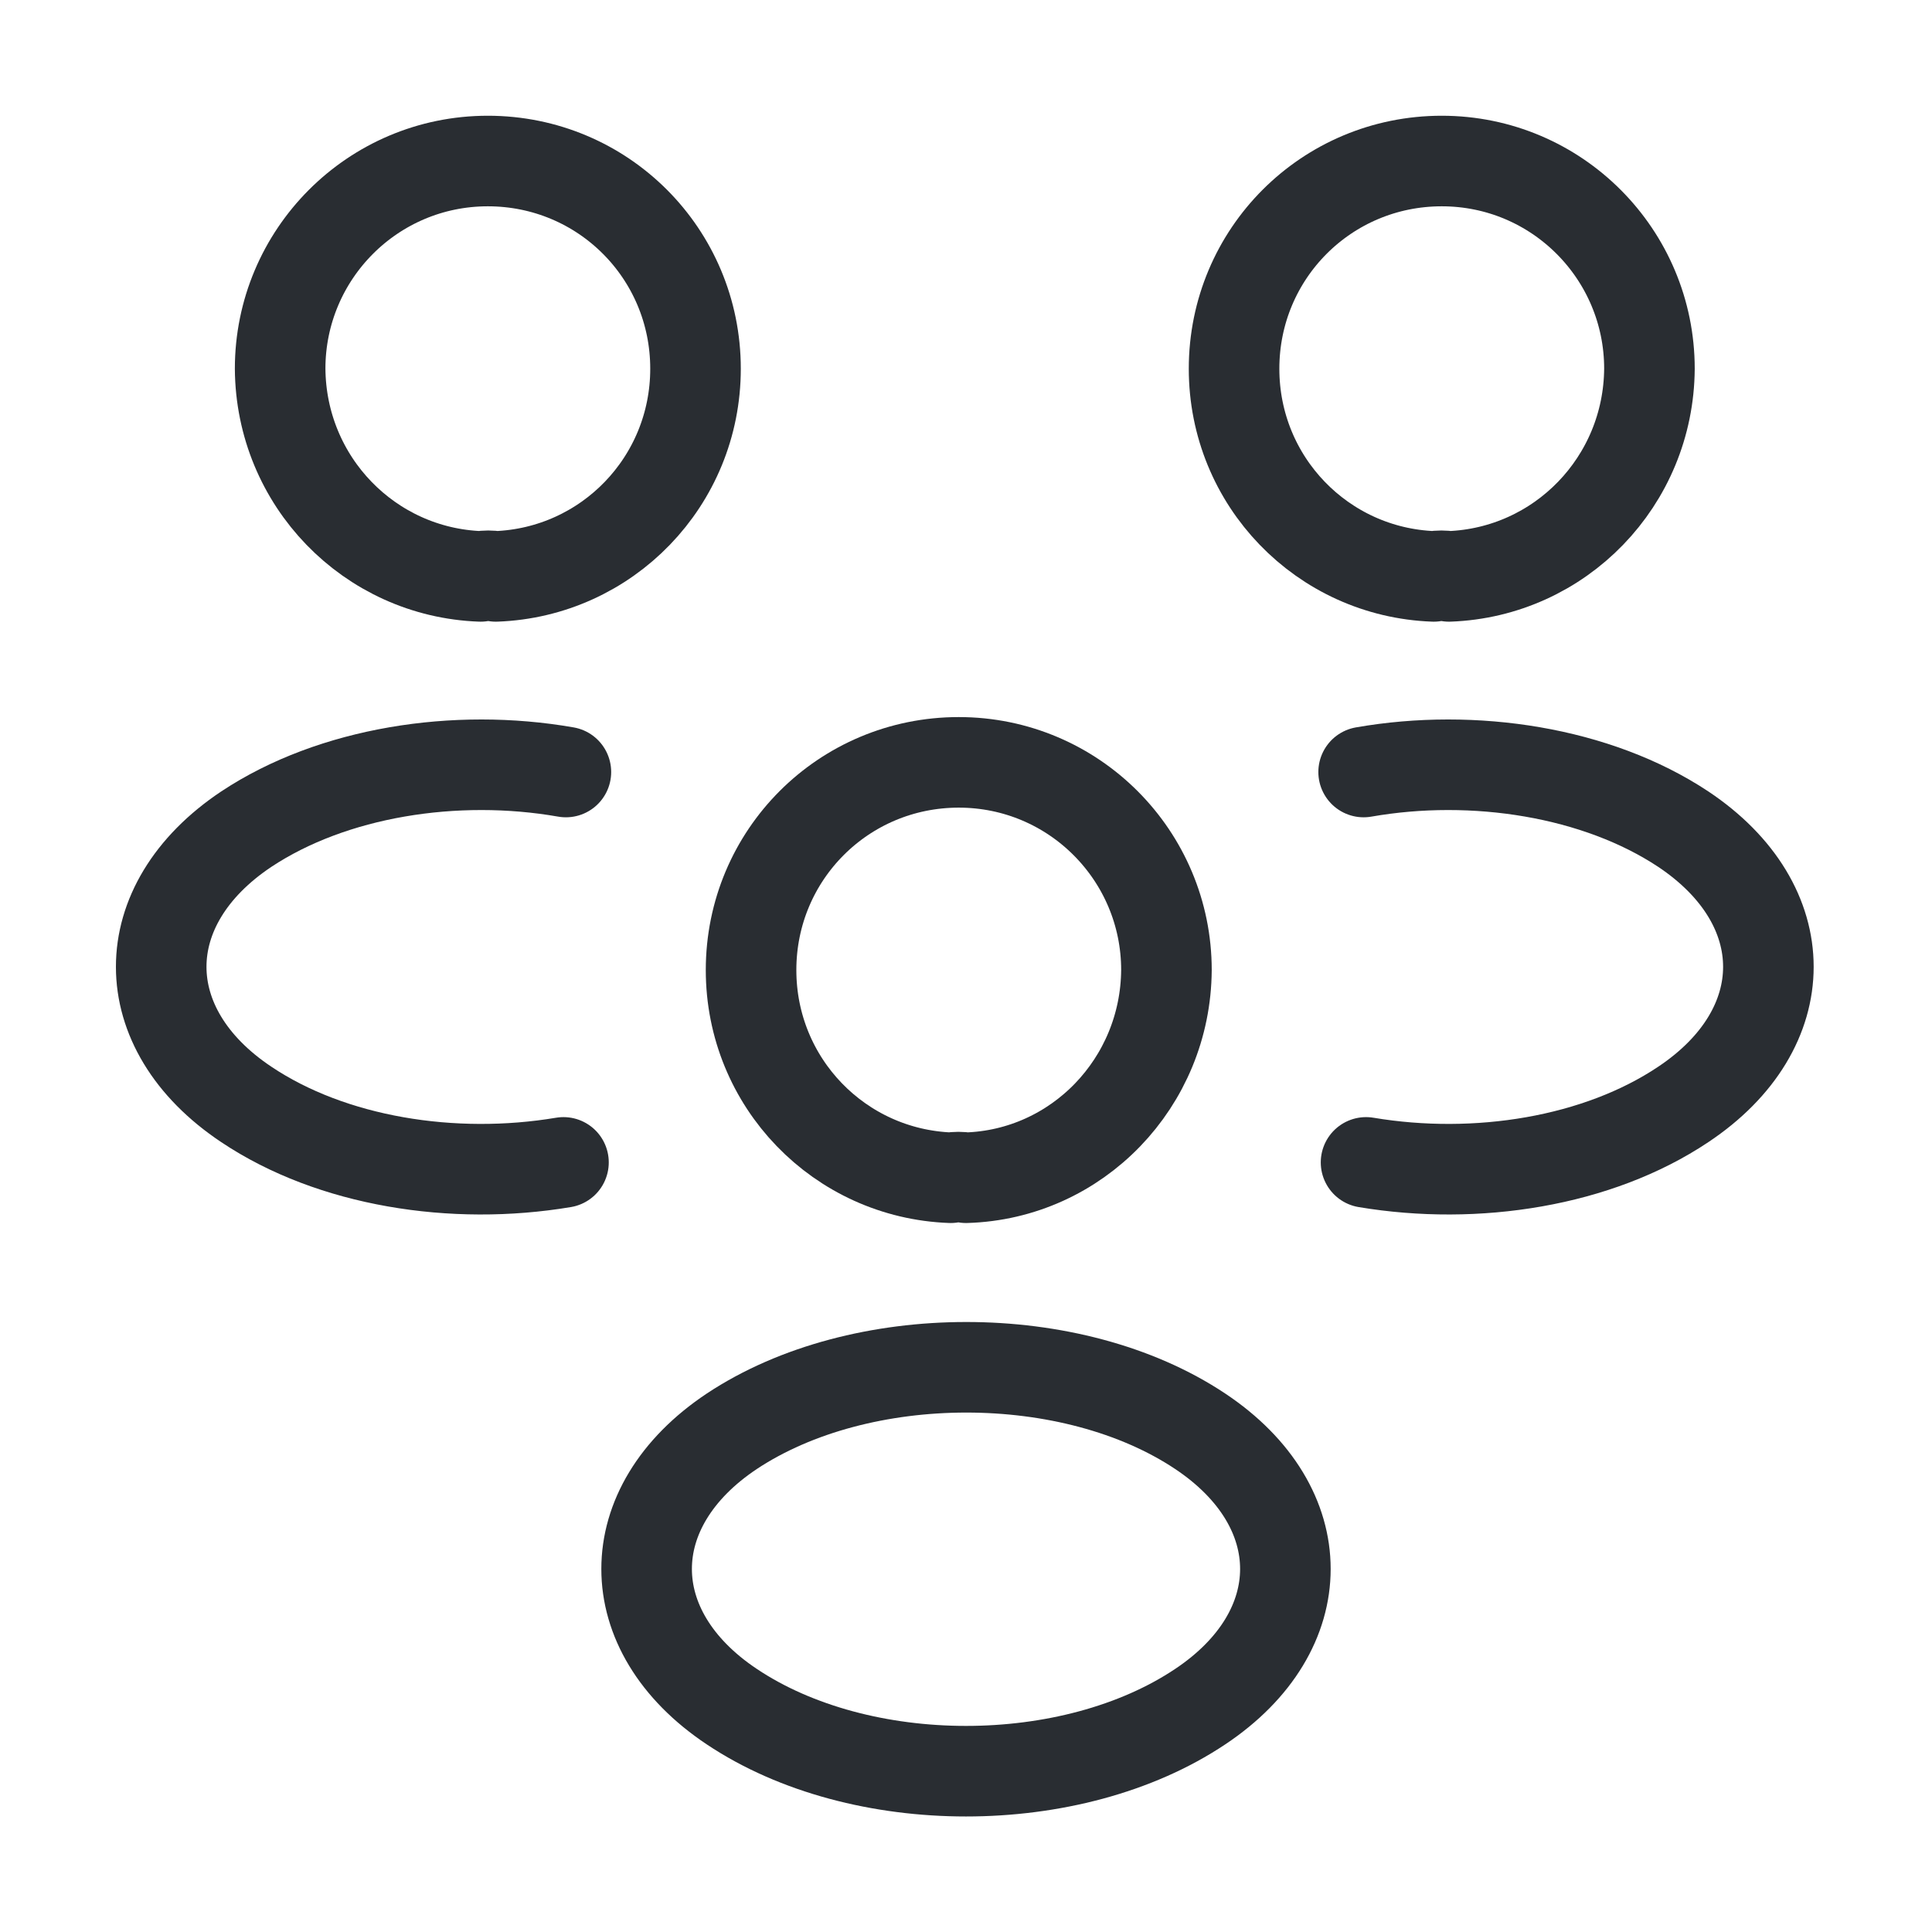 <svg width="32" height="32" viewBox="0 0 32 32" fill="none" xmlns="http://www.w3.org/2000/svg">
<path d="M24 9.547C23.92 9.533 23.827 9.533 23.747 9.547C21.907 9.48 20.44 7.973 20.44 6.107C20.44 4.2 21.973 2.667 23.88 2.667C25.787 2.667 27.32 4.213 27.32 6.107C27.307 7.973 25.84 9.48 24 9.547Z" stroke="#292D32" stroke-width="1.5" stroke-linecap="round" stroke-linejoin="round"/>
<path d="M22.626 19.253C24.453 19.56 26.466 19.24 27.88 18.293C29.76 17.04 29.76 14.987 27.88 13.733C26.453 12.787 24.413 12.467 22.586 12.787" stroke="#292D32" stroke-width="1.5" stroke-linecap="round" stroke-linejoin="round"/>
<path d="M7.96 9.547C8.04 9.533 8.133 9.533 8.213 9.547C10.053 9.48 11.52 7.973 11.52 6.107C11.52 4.2 9.987 2.667 8.08 2.667C6.173 2.667 4.64 4.213 4.64 6.107C4.653 7.973 6.12 9.48 7.96 9.547Z" stroke="#292D32" stroke-width="1.5" stroke-linecap="round" stroke-linejoin="round"/>
<path d="M9.333 19.253C7.507 19.56 5.493 19.24 4.08 18.293C2.2 17.04 2.2 14.987 4.08 13.733C5.507 12.787 7.547 12.467 9.373 12.787" stroke="#292D32" stroke-width="1.5" stroke-linecap="round" stroke-linejoin="round"/>
<path d="M16 19.507C15.92 19.493 15.827 19.493 15.747 19.507C13.907 19.44 12.44 17.933 12.44 16.067C12.44 14.16 13.973 12.627 15.88 12.627C17.787 12.627 19.32 14.173 19.32 16.067C19.307 17.933 17.84 19.453 16 19.507Z" stroke="#292D32" stroke-width="1.5" stroke-linecap="round" stroke-linejoin="round"/>
<path d="M12.12 23.707C10.24 24.96 10.24 27.013 12.12 28.267C14.253 29.693 17.747 29.693 19.88 28.267C21.76 27.013 21.76 24.96 19.88 23.707C17.76 22.293 14.253 22.293 12.12 23.707Z" stroke="#292D32" stroke-width="1.5" stroke-linecap="round" stroke-linejoin="round"/>
</svg>
